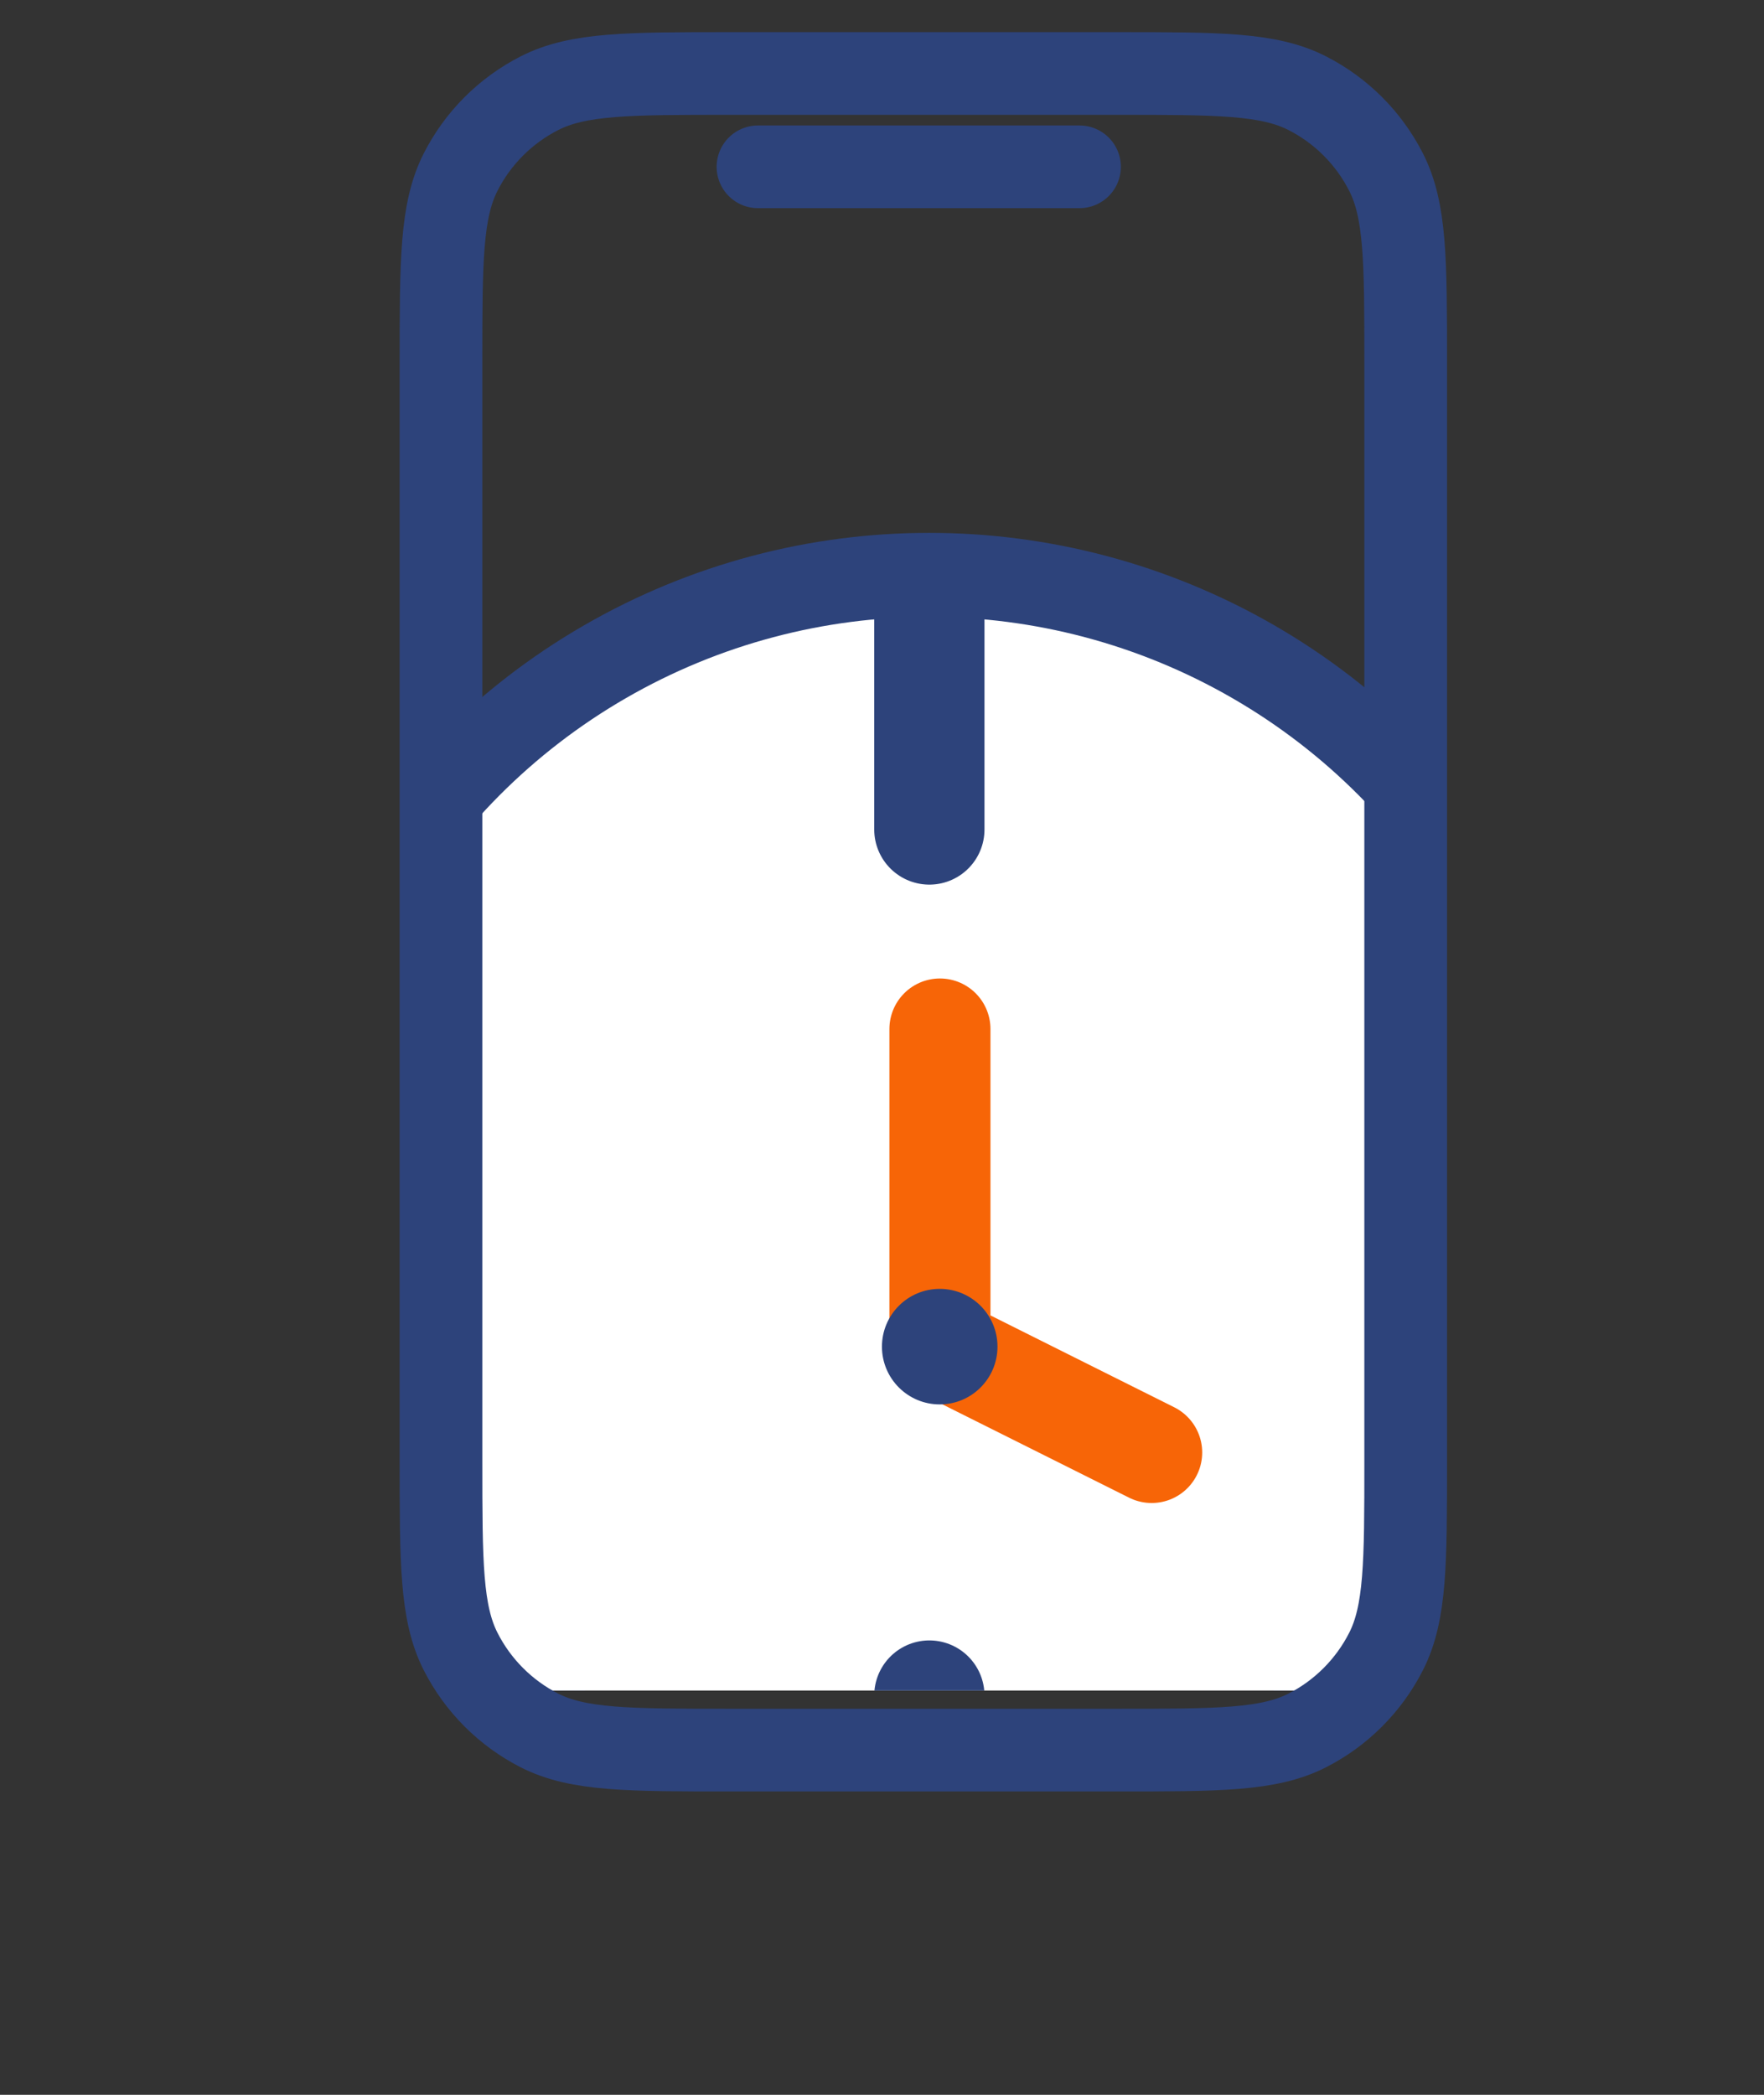 <?xml version="1.0" encoding="UTF-8"?> <svg xmlns="http://www.w3.org/2000/svg" width="32" height="38" viewBox="0 0 32 38" fill="none"><rect x="0" y="0" width="32" height="38" fill="#333333" stroke="none"/><g clip-path="url(#clip0_115_10338)"><circle cx="16.856" cy="22.19" r="11.524" stroke="#2D437B" stroke-width="2" stroke-linecap="round" stroke-linejoin="round"></circle><circle cx="16.855" cy="22.19" r="11" fill="white"></circle><path d="M16.859 10.857L16.859 34.191" stroke="#2D437B" stroke-width="2" stroke-linecap="round" stroke-linejoin="round" stroke-dasharray="4.19 15.71"></path></g><path d="M17.051 18.666V24.428L20.892 26.348" stroke="#F76507" stroke-width="1.833" stroke-linecap="round" stroke-linejoin="round"></path><circle cx="17.047" cy="24.428" r="1.048" fill="#2D437B"></circle><path d="M13.75 3.026H19.583" stroke="#2D437B" stroke-width="1.5" stroke-linecap="round" stroke-linejoin="round"></path><path d="M25.5 24.144V26.511C25.5 28.344 25.5 29.26 25.143 29.96C24.829 30.576 24.329 31.077 23.713 31.391C23.013 31.747 22.097 31.747 20.264 31.747H13.236C11.403 31.747 10.487 31.747 9.787 31.391C9.171 31.077 8.67 30.576 8.357 29.96C8 29.26 8 28.344 8 26.511V6.569C8 4.737 8 3.82 8.357 3.12C8.67 2.504 9.171 2.004 9.787 1.69C10.487 1.333 11.403 1.333 13.236 1.333H20.264C22.097 1.333 23.013 1.333 23.713 1.69C24.329 2.004 24.829 2.504 25.143 3.12C25.5 3.82 25.5 4.737 25.5 6.569V25.333" stroke="#2D437B" stroke-width="1.5" stroke-linecap="round" stroke-linejoin="round"></path><defs><clipPath id="clip0_115_10338"><rect width="17.333" height="21.333" fill="white" transform="translate(8 9.333)"></rect></clipPath></defs></svg> 